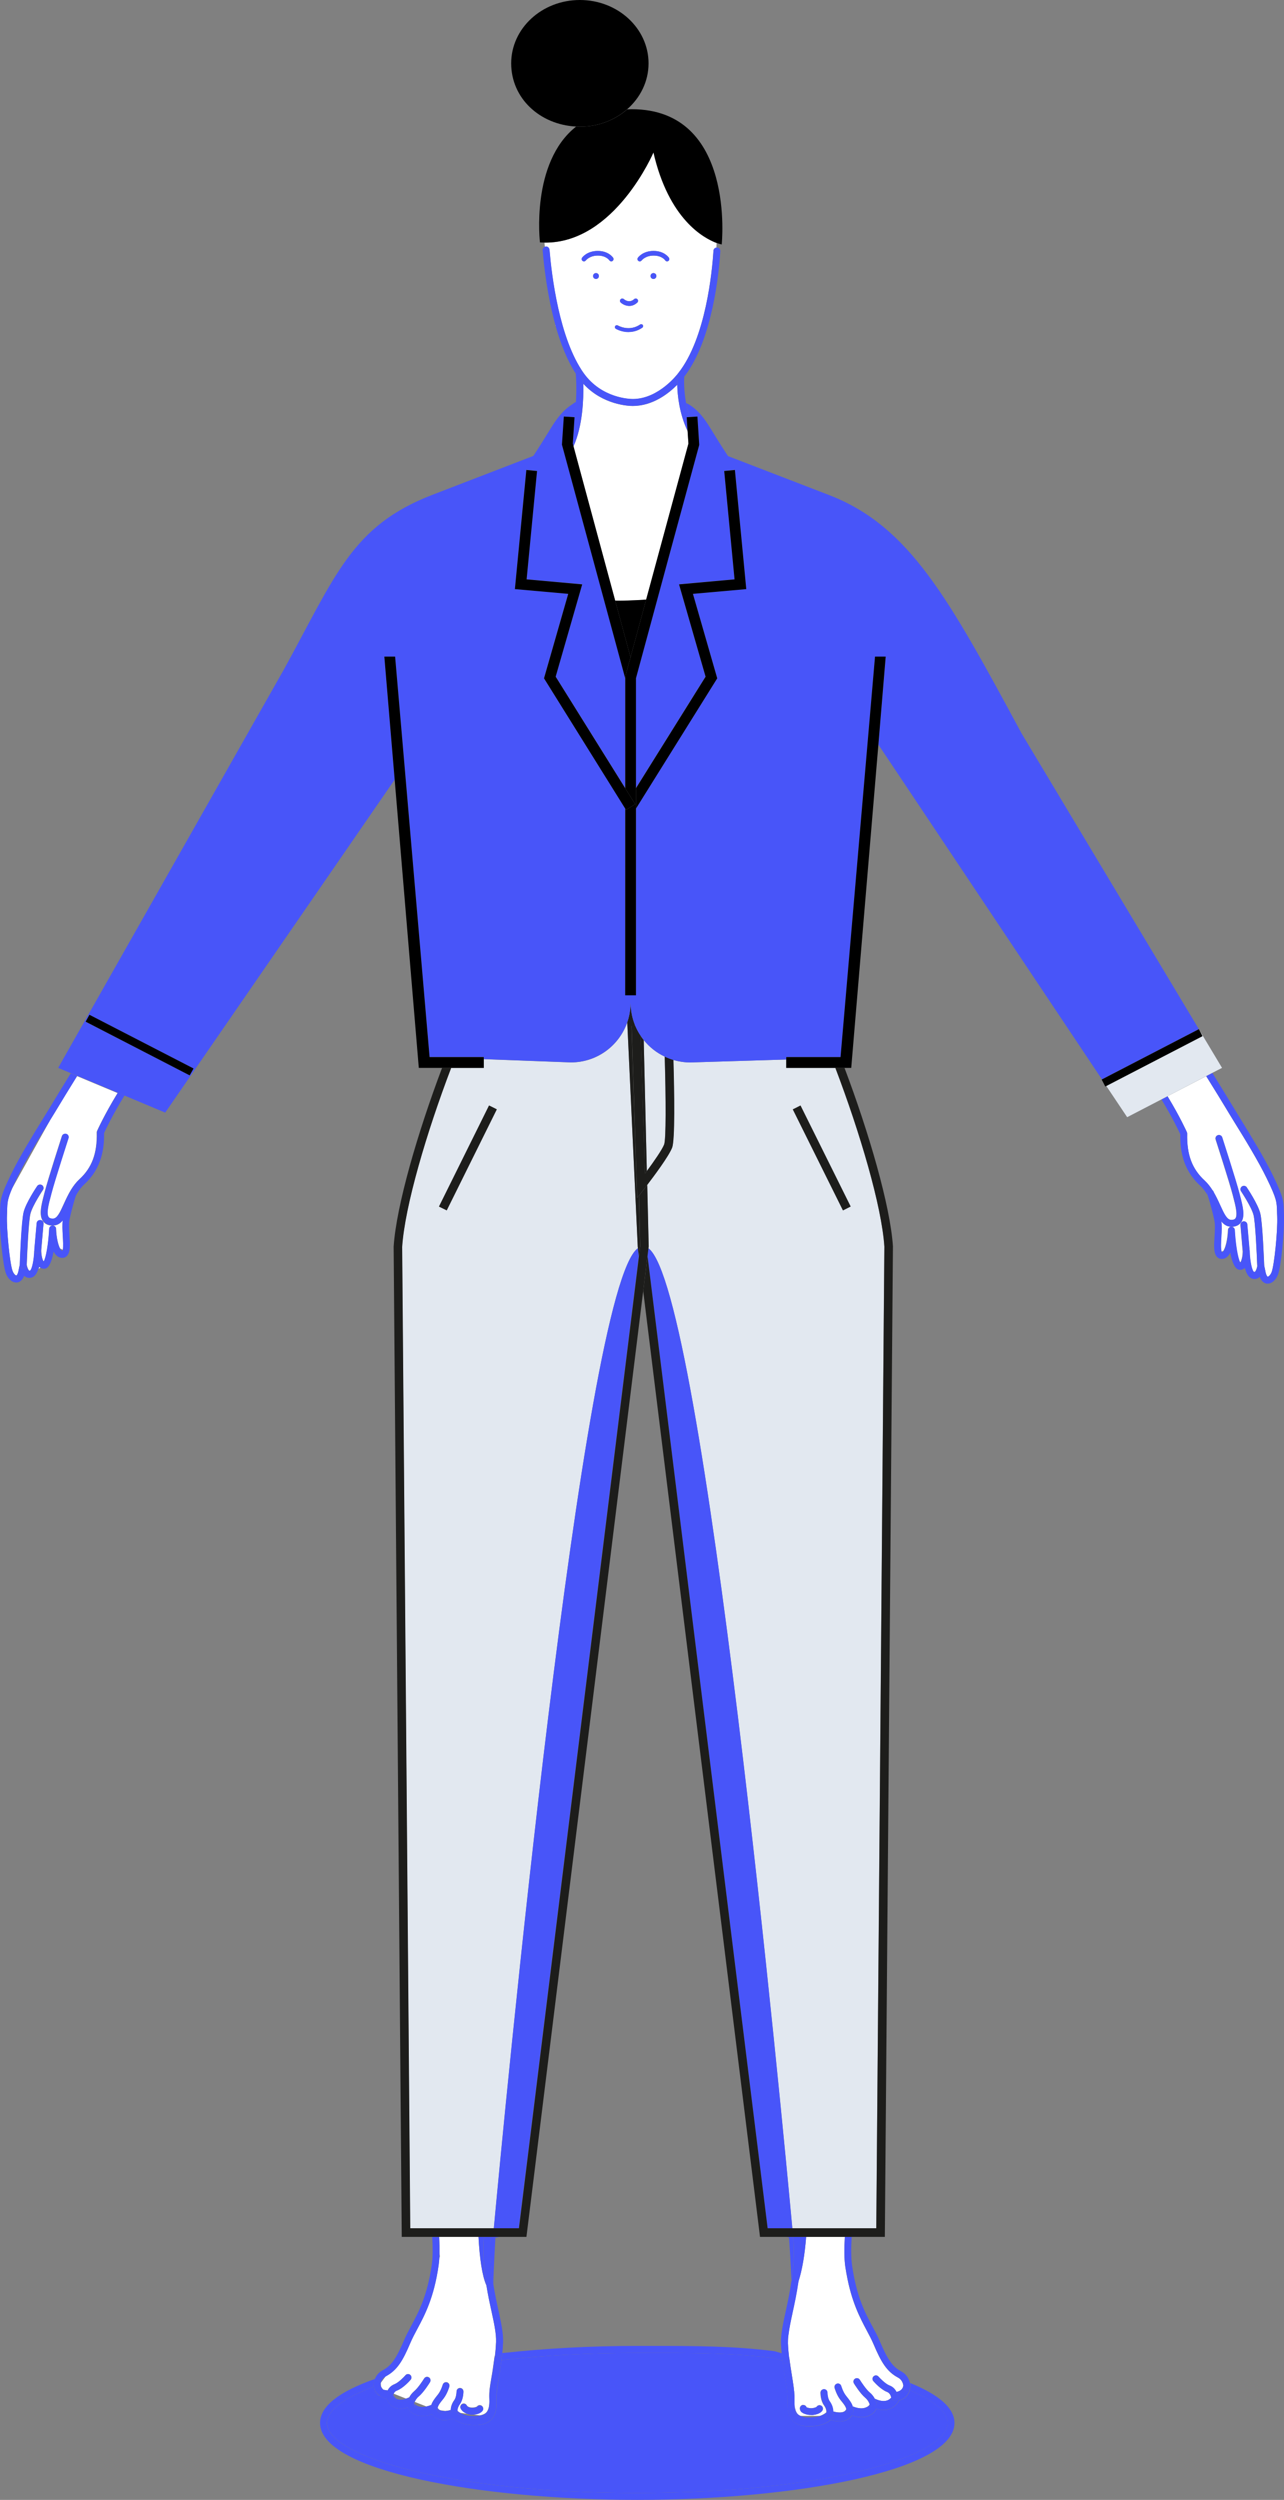 <svg width="149" height="290" viewBox="0 0 149 290" fill="none" xmlns="http://www.w3.org/2000/svg">
<rect x="0" y="0" width="149" height="290" fill="#808080" stroke="none"/>
<g clip-path="url(#clip0_1_3)">
<path d="M63.76 28.98C64.01 31.96 64.89 39.33 67.74 43.32C69.82 46.23 73.09 46.29 73.44 46.3C76.47 46.28 78.67 43.34 78.69 43.31C81.92 39.25 82.64 31.4 82.79 29.1C82.8 28.91 82.94 28.76 83.13 28.73L83.16 28.2C81.66 27.64 77.59 25.45 75.81 17.66C75.81 17.66 71.32 28.24 63.18 28.15L63.23 28.64C63.23 28.64 63.28 28.62 63.31 28.62C63.53 28.59 63.72 28.77 63.74 28.99L63.76 28.98ZM69.16 32.36C68.97 32.36 68.82 32.21 68.82 32.02C68.82 31.83 68.97 31.68 69.16 31.68C69.35 31.68 69.5 31.83 69.5 32.02C69.5 32.21 69.35 32.36 69.16 32.36ZM75.83 32.36C75.64 32.36 75.49 32.21 75.49 32.02C75.49 31.83 75.64 31.68 75.83 31.68C76.02 31.68 76.17 31.83 76.17 32.02C76.17 32.21 76.02 32.36 75.83 32.36ZM74.02 29.9C74.02 29.9 74.59 29.11 75.84 29.11C77.09 29.11 77.61 29.87 77.63 29.91C77.71 30.03 77.67 30.2 77.55 30.28C77.51 30.31 77.46 30.32 77.41 30.32C77.32 30.32 77.24 30.28 77.19 30.2C77.17 30.17 76.8 29.65 75.85 29.65C74.9 29.65 74.48 30.19 74.46 30.21C74.37 30.33 74.21 30.36 74.09 30.27C73.97 30.19 73.94 30.02 74.03 29.9H74.02ZM72.02 34.72C72.12 34.61 72.29 34.6 72.4 34.7C72.46 34.76 73.02 35.22 73.6 34.7C73.71 34.6 73.88 34.61 73.98 34.72C74.08 34.83 74.07 35 73.96 35.1C73.65 35.38 73.32 35.49 73.03 35.49C72.61 35.49 72.24 35.28 72.04 35.1C71.93 35 71.92 34.83 72.02 34.72ZM71.39 37.83C71.45 37.72 71.59 37.69 71.7 37.75C71.75 37.78 73.01 38.51 74.29 37.64C74.39 37.57 74.53 37.6 74.6 37.7C74.67 37.8 74.64 37.94 74.54 38.01C73.98 38.39 73.43 38.51 72.95 38.51C72.12 38.51 71.51 38.15 71.47 38.13C71.36 38.07 71.33 37.93 71.39 37.82V37.83ZM67.55 29.9C67.55 29.9 68.12 29.11 69.37 29.11C70.62 29.11 71.14 29.87 71.16 29.91C71.24 30.03 71.2 30.2 71.08 30.28C71.04 30.31 70.99 30.32 70.94 30.32C70.85 30.32 70.77 30.28 70.72 30.2C70.7 30.18 70.34 29.65 69.38 29.65C68.42 29.65 68.01 30.19 67.99 30.21C67.9 30.33 67.74 30.36 67.62 30.27C67.5 30.19 67.47 30.02 67.56 29.9H67.55Z" fill="white"/>
<path d="M141.72 141.69C141.78 142.22 141.75 142.86 141.72 143.48C141.69 144.05 141.63 144.99 141.77 145.22C141.83 145.17 141.88 145.13 141.88 145.13C141.88 145.13 141.9 145.13 141.93 145.14C142.2 144.81 142.45 143.77 142.49 142.69C142.49 142.48 142.67 142.31 142.88 142.3C142.39 142.3 142.03 142.05 141.72 141.68V141.69Z" fill="white"/>
<path d="M4.47 147.2L4.71 147.04C4.66 147.01 4.6 146.98 4.56 146.94C4.54 147.03 4.51 147.11 4.48 147.2H4.47Z" fill="white"/>
<path d="M137.73 131.35C137.75 131.4 137.76 131.46 137.76 131.52C137.71 133.95 138.33 135.62 139.78 136.94C140.17 137.3 140.47 137.71 140.74 138.14C140.74 138.14 140.74 138.14 140.74 138.15C141.07 138.69 141.34 139.26 141.58 139.8C142.06 140.87 142.38 141.52 142.87 141.52C142.87 141.52 142.88 141.52 142.89 141.52C143.23 141.51 143.32 141.39 143.35 141.35C143.65 140.95 143.35 139.79 143.1 138.85L143.05 138.65C142.64 137.06 141.07 132.24 141.06 132.19C140.99 131.98 141.11 131.75 141.32 131.69C141.53 131.62 141.76 131.74 141.82 131.95C141.88 132.15 143.4 136.84 143.82 138.45L143.87 138.65C144.2 139.92 144.52 141.13 143.99 141.83C143.76 142.14 143.39 142.31 142.91 142.32C142.91 142.32 142.89 142.32 142.88 142.32C143.09 142.32 143.26 142.49 143.27 142.7C143.36 144.37 143.62 145.96 143.88 146.42L143.97 146.39C144.08 146.18 144.2 145.71 144.2 145.16L143.94 142.12C143.92 141.9 144.08 141.71 144.3 141.69C144.53 141.67 144.71 141.83 144.73 142.05L145 145.11C145 145.11 145 145.11 145 145.12C145 145.12 145 145.12 145 145.13C145.02 146.25 145.26 147.4 145.5 147.55C145.5 147.55 145.52 147.55 145.53 147.55C145.56 147.55 145.59 147.55 145.6 147.55C145.72 147.47 145.85 147.14 145.89 146.88C145.84 145.47 145.67 141.76 145.46 140.95C145.21 139.99 144.02 138.21 144.01 138.19C143.89 138.01 143.93 137.76 144.12 137.63C144.3 137.51 144.55 137.56 144.68 137.74C144.73 137.82 145.96 139.65 146.25 140.75C146.52 141.79 146.69 146.42 146.71 146.86C146.73 146.94 146.78 147.15 146.86 147.57C146.95 148 147.08 148.11 147.11 148.11C147.16 148.11 147.39 147.98 147.55 147.61C147.86 146.86 148.28 142.79 148.21 141.1C148.21 140.89 148.2 140.71 148.19 140.55C148.16 139.42 148.15 139.08 147 136.71C146 134.65 144.42 132.08 143.26 130.21C142.85 129.55 142.49 128.96 142.22 128.5C141.89 127.94 141.04 126.56 139.97 124.84L135.48 127.17C136.95 129.6 137.7 131.28 137.73 131.35Z" fill="white"/>
<path d="M64.44 37.76L64.48 37.85C64.46 37.79 64.45 37.72 64.43 37.66V37.76H64.44Z" fill="white"/>
<path d="M78.11 62.77L77.02 66.78C77.39 65.47 77.76 64.12 78.11 62.77Z" fill="white"/>
<path d="M74.66 69.58C74.76 69.58 74.87 69.57 74.98 69.56L79.89 51.46L79.79 50.01C78.83 47.97 78.61 45.88 78.59 44.64C77.62 45.62 75.79 47.09 73.44 47.1H73.43C73 47.1 69.96 47 67.69 44.52C67.73 46.26 67.63 49.41 66.55 51.78L71.39 69.69C72.36 69.69 73.44 69.67 74.66 69.59V69.58Z" fill="white"/>
<path d="M5.77 130.02L1.4 137.88C0.87 139.11 0.85 139.53 0.83 140.4C0.83 140.57 0.83 140.75 0.81 140.95C0.74 142.64 1.15 146.71 1.47 147.46C1.6 147.78 1.77 147.93 1.86 147.95H1.93C1.93 147.95 2.08 147.78 2.15 147.42C2.23 147 2.28 146.79 2.3 146.71C2.32 146.27 2.49 141.65 2.75 140.6C3.03 139.5 4.26 137.67 4.32 137.59C4.44 137.41 4.69 137.36 4.88 137.48C5.06 137.6 5.11 137.85 4.99 138.04C4.98 138.06 3.78 139.84 3.54 140.8C3.33 141.61 3.16 145.31 3.11 146.73C3.15 146.99 3.28 147.33 3.4 147.4C3.41 147.4 3.43 147.42 3.49 147.4C3.73 147.29 3.97 146.11 3.99 144.98C3.99 144.98 3.99 144.98 3.99 144.97C3.99 144.97 3.99 144.97 3.99 144.96L4.26 141.9C4.28 141.68 4.47 141.51 4.69 141.54C4.91 141.56 5.07 141.75 5.05 141.97L4.79 145.01C4.79 145.66 4.95 146.22 5.08 146.34C5.34 145.97 5.63 144.3 5.72 142.56C5.73 142.35 5.9 142.19 6.11 142.18C6.11 142.18 6.09 142.18 6.08 142.18C5.6 142.17 5.23 142 5 141.69C4.47 140.98 4.79 139.78 5.12 138.51L5.17 138.31C5.59 136.7 7.11 132 7.17 131.81C7.24 131.6 7.46 131.49 7.67 131.55C7.88 131.62 8 131.84 7.93 132.05C7.91 132.1 6.35 136.92 5.94 138.51L5.89 138.71C5.64 139.65 5.34 140.81 5.63 141.21C5.66 141.25 5.75 141.37 6.09 141.38C6.09 141.38 6.1 141.38 6.11 141.38C6.6 141.38 6.92 140.72 7.4 139.66C7.64 139.13 7.91 138.56 8.24 138.01C8.51 137.58 8.81 137.17 9.2 136.81C10.65 135.48 11.28 133.81 11.22 131.39C11.22 131.33 11.23 131.27 11.25 131.22C11.28 131.15 12.08 129.36 13.64 126.8L8.93 124.83C7.9 126.49 7.08 127.82 6.76 128.37C6.49 128.82 6.14 129.4 5.74 130.04L5.77 130.02Z" fill="white"/>
<path d="M6.51 142.56C6.54 143.49 6.74 144.4 6.97 144.83L7.29 144.99C7.37 144.67 7.32 143.86 7.29 143.34C7.25 142.71 7.22 142.08 7.29 141.55C6.99 141.93 6.62 142.17 6.13 142.17C6.34 142.17 6.51 142.34 6.52 142.56H6.51Z" fill="white"/>
<path d="M44.45 277.21H44.47C44.58 277.24 44.74 277.27 44.97 277.3H44.98C45.12 277.03 45.36 276.74 45.77 276.58C46.24 276.4 46.85 275.77 47.05 275.54C47.19 275.37 47.45 275.35 47.61 275.5C47.78 275.65 47.8 275.9 47.65 276.06C47.56 276.16 46.79 277.04 46.05 277.32C45.85 277.39 45.74 277.54 45.68 277.68L47.12 278.25C47.24 278.21 47.36 278.16 47.49 278.1C47.61 277.87 47.8 277.61 48.08 277.37C48.48 277.04 49.03 276.21 49.22 275.91C49.34 275.72 49.58 275.66 49.77 275.78C49.96 275.9 50.02 276.14 49.9 276.33C49.87 276.38 49.17 277.5 48.6 277.98C48.33 278.21 48.19 278.47 48.12 278.63L49.47 279.16C49.71 279.11 49.92 279.03 50.05 278.98C50.18 278.59 50.44 278.25 50.7 277.92L50.85 277.73C51.19 277.29 51.38 276.63 51.38 276.63C51.44 276.42 51.66 276.29 51.87 276.35C52.08 276.41 52.21 276.63 52.15 276.84C52.15 276.87 51.92 277.66 51.48 278.22L51.32 278.42C51.06 278.74 50.85 279.02 50.79 279.31C50.82 279.38 50.88 279.48 51.01 279.56C51.05 279.58 51.1 279.59 51.14 279.61L51.67 279.68C51.86 279.67 52.07 279.63 52.3 279.57C52.32 279.16 52.45 278.79 52.72 278.41C52.93 278.12 52.98 277.59 52.98 277.41C52.98 277.19 53.16 277.01 53.38 277.01C53.6 277.01 53.78 277.19 53.78 277.41C53.78 277.5 53.77 278.32 53.37 278.87C53.18 279.14 53.09 279.38 53.09 279.67C53.14 279.72 53.25 279.81 53.43 279.91L54.48 280.05C53.74 279.93 53.47 279.44 53.45 279.38C53.36 279.18 53.45 278.94 53.65 278.85C53.85 278.76 54.08 278.85 54.17 279.04C54.19 279.07 54.3 279.25 54.67 279.28C55.05 279.31 55.31 279.21 55.36 279.15C55.5 278.98 55.75 278.95 55.92 279.09C56.09 279.23 56.12 279.48 55.98 279.65C55.72 279.97 55.24 280.08 54.81 280.08C54.79 280.08 54.77 280.08 54.74 280.08L55.66 280.2C56 280.14 56.26 280.03 56.43 279.85C56.79 279.47 56.81 278.78 56.78 278.1C56.75 277.41 56.85 276.82 56.99 276C57.08 275.5 57.17 274.93 57.27 274.21L57.39 273.35C57.39 273.35 57.42 273.3 57.43 273.28C57.5 272.71 57.54 272.17 57.56 271.68C57.59 270.69 57.33 269.49 57.03 268.11C56.83 267.21 56.62 266.21 56.44 265.11C55.93 263.96 55.65 261.93 55.52 259.46H50.96C51 260.17 51.01 260.82 51 261.41L51.05 261.75L50.98 261.96C50.96 262.24 50.94 262.51 50.9 262.75C50.36 266.51 49.29 268.52 48.43 270.13C48.13 270.69 47.85 271.22 47.62 271.76C46.75 273.81 46.1 274.92 44.8 275.61L44.19 276.42C44.19 276.42 44.18 276.46 44.18 276.48L44.21 276.79C44.25 276.93 44.33 277.06 44.46 277.18L44.45 277.21Z" fill="white"/>
<path d="M142.72 145.38C142.72 145.38 142.75 145.39 142.77 145.4C142.77 145.38 142.76 145.35 142.76 145.33C142.75 145.35 142.74 145.37 142.73 145.38H142.72Z" fill="white"/>
<path d="M91.97 268.28C91.76 269.24 91.58 270.1 91.49 270.87C91.49 270.95 91.47 271.02 91.46 271.09C91.44 271.36 91.43 271.61 91.43 271.85C91.45 272.34 91.49 272.87 91.56 273.45C91.56 273.47 91.58 273.49 91.59 273.51C91.68 274.21 91.79 274.88 91.89 275.52C92.04 276.46 92.17 277.28 92.19 277.94C92.19 278.05 92.19 278.14 92.19 278.23C92.19 278.24 92.19 278.26 92.19 278.27C92.19 278.35 92.19 278.43 92.19 278.51C92.19 278.63 92.19 278.75 92.19 278.87C92.21 279.34 92.29 279.76 92.54 280.03C92.63 280.13 92.75 280.2 92.89 280.26H95.13C95.59 280.11 95.82 279.91 95.89 279.83C95.89 279.54 95.81 279.3 95.61 279.03C95.21 278.48 95.2 277.66 95.2 277.57C95.2 277.35 95.38 277.17 95.6 277.17C95.82 277.17 96 277.35 96 277.57C96 277.75 96.05 278.28 96.26 278.57C96.53 278.95 96.66 279.32 96.68 279.74C97.25 279.89 97.7 279.89 97.97 279.74C98.11 279.66 98.17 279.55 98.2 279.47C98.14 279.18 97.93 278.9 97.67 278.59L97.51 278.39C97.07 277.82 96.85 277.04 96.84 277.01C96.78 276.8 96.91 276.58 97.12 276.52C97.33 276.46 97.55 276.59 97.61 276.8C97.61 276.8 97.8 277.46 98.14 277.9L98.29 278.09C98.55 278.42 98.82 278.76 98.94 279.16C99.21 279.27 99.81 279.48 100.31 279.33C100.72 279.21 100.86 279.05 100.91 278.91C100.89 278.84 100.77 278.46 100.39 278.14C99.81 277.66 99.11 276.54 99.09 276.49C98.97 276.3 99.03 276.05 99.22 275.94C99.41 275.82 99.65 275.88 99.77 276.07C99.95 276.36 100.51 277.2 100.91 277.53C101.2 277.77 101.39 278.04 101.51 278.27C102.11 278.55 102.61 278.61 103 278.45C103.18 278.38 103.3 278.26 103.41 278.15C103.41 278.12 103.35 277.64 102.94 277.48C102.2 277.2 101.42 276.32 101.34 276.22C101.2 276.05 101.21 275.8 101.38 275.66C101.55 275.51 101.8 275.53 101.94 275.7C102.14 275.93 102.76 276.56 103.22 276.73C103.65 276.89 103.89 277.2 104.03 277.48C104.64 277.37 104.79 276.99 104.82 276.74C104.78 276.36 104.56 276 104.22 275.82C102.9 275.13 102.25 274.02 101.37 271.95C101.14 271.41 100.86 270.88 100.56 270.32C99.77 268.83 98.8 267 98.23 263.79L98.21 263.74V263.68C98.17 263.43 98.13 263.2 98.09 262.93C97.96 262.02 97.95 260.85 98.04 259.49H93.55C93.39 261.5 93.1 263.32 92.63 264.75C92.44 266.06 92.19 267.23 91.96 268.28H91.97ZM93.22 278.99C93.4 278.99 93.54 279.1 93.6 279.26C93.73 279.32 94.07 279.39 94.23 279.36C94.6 279.32 94.74 279.22 94.76 279.2C94.87 279.03 95.08 278.97 95.27 279.05C95.47 279.14 95.56 279.38 95.46 279.58C95.41 279.69 95.18 280.05 94.32 280.15C94.28 280.15 94.23 280.15 94.17 280.15C93.84 280.15 93.31 280.07 93.03 279.82C92.89 279.7 92.82 279.54 92.82 279.37C92.82 279.15 93 278.97 93.22 278.97V278.99Z" fill="white"/>
<path d="M75.83 17.65C77.61 25.44 81.68 27.64 83.18 28.19C83.54 28.32 83.75 28.36 83.75 28.36C83.75 28.36 85.41 12.66 73.3 12.67C73.12 12.67 72.95 12.68 72.78 12.69C71.35 13.93 69.43 14.7 67.31 14.7C67.16 14.7 67.01 14.69 66.86 14.68C61.55 18.86 62.66 28.12 62.66 28.12C62.85 28.13 63.03 28.13 63.22 28.14C71.36 28.22 75.85 17.65 75.85 17.65H75.83Z" fill="black"/>
<path d="M71.39 69.68L73.17 76.25L74.98 69.56C74.87 69.56 74.77 69.57 74.66 69.58C73.44 69.65 72.36 69.69 71.39 69.68Z" fill="black"/>
<path d="M104.34 278.47C104.2 278.74 103.89 279.18 103.34 279.42C102.86 279.63 102.3 279.63 101.69 279.43C101.67 279.48 101.65 279.54 101.62 279.59C101.43 279.94 101.07 280.19 100.56 280.34C99.94 280.52 99.28 280.36 98.87 280.21C98.78 280.36 98.65 280.51 98.44 280.64C97.95 280.95 97.27 280.98 96.4 280.73C96.07 281.02 95.34 281.47 93.92 281.47C93.89 281.47 93.85 281.47 93.82 281.47C92.99 281.46 92.38 281.24 91.98 280.82C91.52 280.33 91.41 279.65 91.41 278.94C91.4 278.72 91.41 278.49 91.41 278.27C91.41 277.66 91.27 276.84 91.12 275.89C91.02 275.28 90.91 274.58 90.82 273.87L89.73 273.55C84.93 272.95 80.78 272.95 75.02 272.95H73.96C68.45 272.95 63.15 273.23 58.2 273.79C58.11 274.48 58 275.15 57.91 275.74C57.74 276.8 57.59 277.71 57.61 278.33C57.65 279.19 57.61 280.07 57.04 280.67C56.64 281.1 56.04 281.31 55.2 281.32C55.16 281.32 55.13 281.32 55.1 281.32C53.68 281.32 52.95 280.87 52.62 280.58C51.75 280.83 51.06 280.8 50.58 280.49C50.38 280.36 50.24 280.2 50.15 280.06C49.74 280.2 49.07 280.36 48.46 280.19C47.95 280.04 47.59 279.79 47.4 279.44C47.37 279.39 47.35 279.33 47.33 279.28C46.71 279.48 46.16 279.47 45.71 279.24C45.23 279 45 278.58 44.89 278.31C44.59 278.23 44.32 278.1 44.09 277.93C43.69 277.8 43.4 277.54 43.42 276.99C43.41 276.95 43.4 276.91 43.39 276.87C39.88 278.16 37.95 279.64 37.95 281.08C37.95 285 52.42 289.2 73.96 289.2C95.5 289.2 109.97 285 109.97 281.08C109.97 279.81 108.42 278.47 105.58 277.29C105.42 277.87 104.99 278.31 104.35 278.47H104.34Z" fill="#4855F9"/>
<path d="M44.98 277.3H44.97C44.74 277.27 44.58 277.24 44.47 277.22C44.47 277.22 44.47 277.22 44.46 277.22C44.58 277.33 44.73 277.41 44.91 277.48C44.93 277.42 44.96 277.37 44.99 277.31L44.98 277.3Z" fill="#4855F9"/>
<path d="M100.34 279.56C101 279.37 100.98 279.05 100.95 278.96C100.95 278.96 100.95 278.96 100.95 278.95C100.95 278.95 100.95 278.95 100.95 278.94C100.95 278.94 100.95 278.92 100.95 278.91C100.9 279.04 100.76 279.21 100.35 279.33C99.85 279.47 99.25 279.27 98.98 279.16C99.01 279.24 99.02 279.33 99.03 279.41C99.32 279.52 99.88 279.7 100.36 279.57L100.34 279.56Z" fill="#4855F9"/>
<path d="M96.7 279.98C97.27 280.13 97.73 280.14 97.99 279.98C98.17 279.87 98.22 279.71 98.23 279.66C98.23 279.6 98.22 279.54 98.21 279.48C98.18 279.55 98.12 279.66 97.98 279.75C97.72 279.91 97.26 279.9 96.69 279.75C96.69 279.83 96.69 279.91 96.69 279.99L96.7 279.98Z" fill="#4855F9"/>
<path d="M104.03 277.47C104.07 277.54 104.1 277.61 104.12 277.68C104.68 277.54 104.82 277.16 104.84 276.92C104.84 276.86 104.84 276.79 104.83 276.73C104.8 276.98 104.64 277.36 104.04 277.47H104.03Z" fill="#4855F9"/>
<path d="M92.56 280.27C92.81 280.53 93.22 280.66 93.83 280.67C95.16 280.7 95.73 280.26 95.89 280.1C95.9 280.01 95.92 279.92 95.92 279.84C95.85 279.92 95.61 280.12 95.16 280.27C94.84 280.37 94.41 280.45 93.83 280.44C93.45 280.44 93.15 280.37 92.92 280.27C92.78 280.21 92.66 280.13 92.57 280.04C92.32 279.77 92.24 279.35 92.22 278.88C92.22 279.44 92.28 279.96 92.58 280.28L92.56 280.27Z" fill="#4855F9"/>
<path d="M52.3 279.59C52.07 279.65 51.85 279.69 51.67 279.7C51.46 279.71 51.29 279.68 51.14 279.63C51.1 279.61 51.04 279.6 51.01 279.58C50.88 279.5 50.82 279.4 50.79 279.33C50.78 279.39 50.77 279.44 50.77 279.5C50.77 279.53 50.82 279.71 51.02 279.83C51.28 279.99 51.74 279.98 52.31 279.83C52.31 279.75 52.31 279.67 52.31 279.59H52.3Z" fill="#4855F9"/>
<path d="M92.19 277.94C92.17 277.28 92.04 276.46 91.89 275.52C91.78 274.88 91.68 274.22 91.59 273.51C91.59 273.49 91.57 273.47 91.56 273.45C91.57 273.55 91.58 273.64 91.59 273.75C91.68 274.45 91.79 275.11 91.89 275.75C92.03 276.58 92.15 277.32 92.19 277.94Z" fill="#4855F9"/>
<path d="M47.49 278.11C47.36 278.17 47.24 278.22 47.12 278.26C46.69 278.41 46.32 278.42 46.06 278.3C45.82 278.18 45.7 277.97 45.63 277.82C45.61 277.88 45.6 277.92 45.59 277.95C45.63 278.07 45.75 278.38 46.06 278.54C46.37 278.69 46.81 278.64 47.34 278.42C47.37 278.34 47.42 278.24 47.48 278.13L47.49 278.11Z" fill="#4855F9"/>
<path d="M44.18 276.51C44.18 276.51 44.17 276.56 44.16 276.58C44.16 276.66 44.18 276.74 44.2 276.82L44.17 276.51H44.18Z" fill="#4855F9"/>
<path d="M49.46 279.18C49.21 279.23 48.92 279.25 48.66 279.18C48.26 279.07 48.11 278.9 48.06 278.78C48.06 278.78 48.06 278.8 48.06 278.81C48.06 278.81 48.06 278.81 48.06 278.82C48.04 278.9 48.02 279.22 48.68 279.41C48.85 279.46 49.02 279.47 49.19 279.45C49.51 279.43 49.81 279.33 50 279.25C50.01 279.16 50.03 279.07 50.05 278.99C49.92 279.04 49.71 279.12 49.47 279.17L49.46 279.18Z" fill="#4855F9"/>
<path d="M57.4 273.38L57.28 274.24C57.19 274.97 57.09 275.53 57 276.03C56.86 276.85 56.76 277.44 56.79 278.13C56.82 278.82 56.79 279.51 56.44 279.88C56.27 280.06 56.01 280.18 55.67 280.23C55.52 280.26 55.36 280.28 55.17 280.28C54.29 280.3 53.74 280.11 53.43 279.93C53.25 279.83 53.13 279.73 53.09 279.69C53.09 279.77 53.09 279.86 53.11 279.94C53.26 280.09 53.83 280.53 55.18 280.51C55.79 280.51 56.2 280.37 56.45 280.11C56.81 279.73 56.83 279.04 56.8 278.36C56.77 277.66 56.93 276.71 57.11 275.6C57.21 274.96 57.32 274.3 57.41 273.61C57.42 273.5 57.43 273.4 57.44 273.3C57.44 273.33 57.41 273.34 57.4 273.37V273.38Z" fill="#4855F9"/>
<path d="M103.02 278.68C103.23 278.59 103.38 278.45 103.48 278.31C103.45 278.26 103.43 278.2 103.42 278.14C103.32 278.25 103.19 278.37 103.01 278.44C102.62 278.6 102.12 278.54 101.52 278.26C101.58 278.37 101.62 278.47 101.65 278.55C102.19 278.78 102.65 278.83 103.01 278.68H103.02Z" fill="#4855F9"/>
<path d="M43.41 276.99C43.39 277.54 43.68 277.79 44.08 277.93C43.75 277.68 43.51 277.36 43.41 276.99Z" fill="#4855F9"/>
<path d="M58.2 273.72C58.2 273.72 58.2 273.77 58.19 273.79C63.13 273.23 68.43 272.95 73.95 272.95H75.01C80.77 272.95 84.92 272.95 89.72 273.55L90.81 273.87C90.81 273.87 90.81 273.86 90.81 273.85C90.77 273.55 90.75 273.28 90.72 273L89.92 272.76C89.92 272.76 89.88 272.75 89.86 272.75C85 272.14 80.81 272.14 75.02 272.14H73.96C68.48 272.14 63.22 272.43 58.29 272.97C58.27 273.21 58.24 273.45 58.21 273.71L58.2 273.72Z" fill="#4855F9"/>
<path d="M105.64 276.99C105.64 277.1 105.59 277.19 105.57 277.29C108.4 278.47 109.96 279.81 109.96 281.08C109.96 285 95.49 289.2 73.95 289.2C52.41 289.2 37.94 285 37.94 281.08C37.94 279.65 39.87 278.16 43.38 276.87C43.36 276.75 43.35 276.63 43.36 276.51C43.38 276.33 43.43 276.15 43.49 275.98C39.28 277.46 37.14 279.17 37.14 281.08C37.14 286.67 55.85 290 73.95 290C92.05 290 110.76 286.66 110.76 281.08C110.76 279.38 109.02 277.82 105.61 276.44C105.65 276.62 105.66 276.8 105.65 276.99H105.64Z" fill="#4855F9"/>
<path d="M56.15 259.49H55.53C55.66 261.96 55.95 263.99 56.45 265.14C56.19 263.51 56.02 261.64 56.15 259.49Z" fill="#4855F9"/>
<path d="M57.24 264.99C57.24 264.72 57.32 262.48 57.49 259.58L57.2 259.64C57.2 259.64 57.2 259.58 57.21 259.49H56.95C56.82 261.58 56.99 263.39 57.24 264.99Z" fill="#4855F9"/>
<path d="M92.05 259.49C92.05 259.58 92.06 259.64 92.06 259.64C92.06 259.59 92.06 259.54 92.06 259.49H92.05Z" fill="#4855F9"/>
<path d="M92.06 259.64L91.56 259.55C91.75 262.27 91.84 264.34 91.85 264.62C92.06 263.15 92.17 261.51 92.06 259.65V259.64Z" fill="#4855F9"/>
<path d="M92.63 264.75C93.11 263.31 93.39 261.5 93.55 259.49H92.84C92.84 259.49 92.84 259.56 92.84 259.59C92.96 261.53 92.84 263.24 92.62 264.75H92.63Z" fill="#4855F9"/>
<path d="M66.82 43.31C66.8 43.09 66.96 42.89 67.18 42.87C67.39 42.84 67.6 43.01 67.62 43.23C67.62 43.3 67.67 43.78 67.69 44.51C69.96 46.99 73 47.09 73.43 47.09H73.44C75.78 47.08 77.62 45.61 78.59 44.63C78.58 43.98 78.61 43.56 78.62 43.5C78.62 43.42 78.66 43.35 78.7 43.29C78.68 43.32 76.48 46.27 73.45 46.28C73.11 46.28 69.84 46.21 67.75 43.3C64.9 39.3 64.02 31.94 63.77 28.96C63.75 28.74 63.55 28.57 63.34 28.59C63.31 28.59 63.29 28.61 63.26 28.61C63.08 28.66 62.96 28.83 62.97 29.02C63.12 30.85 63.51 34.28 64.43 37.64C64.45 37.7 64.46 37.77 64.48 37.83C65.05 39.84 65.81 41.8 66.83 43.37C66.83 43.33 66.83 43.3 66.83 43.29L66.82 43.31Z" fill="#4855F9"/>
<path d="M67.98 30.21C67.98 30.21 68.4 29.65 69.37 29.65C70.34 29.65 70.69 30.18 70.71 30.2C70.76 30.28 70.85 30.32 70.93 30.32C70.98 30.32 71.03 30.31 71.07 30.28C71.19 30.2 71.23 30.04 71.15 29.91C71.13 29.88 70.63 29.11 69.36 29.11C68.09 29.11 67.56 29.87 67.54 29.9C67.46 30.02 67.48 30.18 67.6 30.27C67.72 30.36 67.89 30.33 67.97 30.21H67.98Z" fill="#4855F9"/>
<path d="M74.46 30.21C74.46 30.21 74.88 29.65 75.85 29.65C76.82 29.65 77.17 30.17 77.19 30.2C77.24 30.28 77.33 30.32 77.41 30.32C77.46 30.32 77.51 30.31 77.55 30.28C77.67 30.2 77.71 30.04 77.63 29.91C77.61 29.88 77.11 29.11 75.84 29.11C74.57 29.11 74.04 29.87 74.02 29.9C73.94 30.02 73.96 30.18 74.08 30.27C74.2 30.36 74.37 30.33 74.45 30.21H74.46Z" fill="#4855F9"/>
<path d="M69.16 31.68C68.97 31.68 68.82 31.83 68.82 32.02C68.82 32.21 68.97 32.36 69.16 32.36C69.35 32.36 69.5 32.21 69.5 32.02C69.5 31.83 69.35 31.68 69.16 31.68Z" fill="#4855F9"/>
<path d="M75.83 31.68C75.64 31.68 75.49 31.83 75.49 32.02C75.49 32.21 75.64 32.36 75.83 32.36C76.02 32.36 76.17 32.21 76.17 32.02C76.17 31.83 76.02 31.68 75.83 31.68Z" fill="#4855F9"/>
<path d="M72.94 38.52C73.42 38.52 73.98 38.4 74.53 38.02C74.63 37.95 74.66 37.81 74.59 37.71C74.52 37.61 74.38 37.58 74.28 37.65C73.01 38.51 71.75 37.79 71.69 37.76C71.58 37.7 71.45 37.73 71.38 37.84C71.32 37.95 71.35 38.08 71.46 38.15C71.5 38.17 72.11 38.53 72.94 38.53V38.52Z" fill="#4855F9"/>
<path d="M7.28 141.55C7.21 142.08 7.25 142.72 7.28 143.34C7.31 143.86 7.36 144.67 7.28 144.99C7.27 145.04 7.25 145.08 7.23 145.1C7.14 145.1 7.05 144.99 6.96 144.83C6.73 144.39 6.53 143.49 6.5 142.56C6.5 142.35 6.32 142.18 6.11 142.17C6.11 142.17 6.1 142.17 6.09 142.17C5.88 142.17 5.71 142.34 5.7 142.55C5.61 144.3 5.32 145.96 5.06 146.33C4.93 146.21 4.77 145.65 4.77 145V145.02C4.75 145.23 4.57 145.39 4.37 145.39C4.36 145.39 4.35 145.39 4.33 145.39C4.11 145.37 3.96 145.18 3.97 144.97C3.97 144.97 3.97 144.97 3.97 144.98C3.95 146.11 3.7 147.29 3.47 147.4C3.41 147.42 3.4 147.4 3.38 147.4C3.26 147.32 3.13 146.99 3.09 146.73C3.09 146.74 3.09 146.76 3.09 146.78C3.09 147 2.9 147.17 2.69 147.17H2.68C2.46 147.17 2.29 146.98 2.29 146.76C2.29 146.76 2.29 146.73 2.29 146.72C2.27 146.8 2.22 147.01 2.14 147.43C2.07 147.79 1.97 147.92 1.92 147.95L1.9 147.97C1.89 147.97 1.87 147.97 1.86 147.96C1.77 147.93 1.6 147.78 1.47 147.47C1.16 146.72 0.74 142.65 0.81 140.96C0.81 140.76 0.82 140.57 0.83 140.41C0.85 139.54 0.87 139.13 1.4 137.89C1.56 137.53 1.75 137.1 2.01 136.57C3.01 134.51 4.59 131.94 5.75 130.07C5.75 130.06 5.77 130.05 5.77 130.03C6.17 129.39 6.52 128.81 6.79 128.36C7.12 127.81 7.93 126.48 8.96 124.82L8.21 124.51C7.21 126.13 6.42 127.42 6.1 127.96C5.83 128.42 5.47 129 5.06 129.66C3.9 131.55 2.3 134.13 1.28 136.23C0.05 138.76 0.04 139.21 0.01 140.4C0.01 140.56 0.01 140.74 -0.01 140.94C-0.08 142.64 0.33 146.88 0.71 147.79C0.97 148.4 1.42 148.78 1.88 148.78C1.91 148.78 1.94 148.78 1.96 148.78C2.19 148.76 2.57 148.62 2.8 148C2.85 148.04 2.89 148.08 2.95 148.11C3.18 148.25 3.44 148.28 3.71 148.19C4.06 148.07 4.29 147.69 4.45 147.22C4.48 147.13 4.51 147.05 4.53 146.96C4.58 147 4.63 147.03 4.68 147.06C4.8 147.13 4.93 147.18 5.09 147.18C5.31 147.18 5.86 147.18 6.22 145.19C6.43 145.59 6.73 145.88 7.14 145.92C7.38 145.94 7.59 145.87 7.75 145.71C8.18 145.29 8.13 144.42 8.06 143.31C8.02 142.63 7.98 141.93 8.07 141.47C8.39 139.95 8.78 138.77 8.87 138.48C8.57 138.97 8.33 139.5 8.11 139.99C7.84 140.58 7.59 141.15 7.25 141.56L7.28 141.55Z" fill="#4855F9"/>
<path d="M66.65 48.72L66.47 51.46L66.55 51.77C67.63 49.4 67.73 46.25 67.69 44.51C67.67 43.78 67.63 43.3 67.62 43.23C67.6 43.01 67.4 42.84 67.18 42.87C66.96 42.89 66.8 43.09 66.82 43.31C66.82 43.31 66.82 43.34 66.82 43.39C66.85 43.72 66.94 45.12 66.82 46.8C66.88 47.29 66.78 47.98 66.63 48.72H66.65Z" fill="#4855F9"/>
<path d="M4.98 138.04C5.1 137.86 5.06 137.61 4.87 137.48C4.69 137.36 4.44 137.41 4.31 137.59C4.26 137.67 3.02 139.5 2.74 140.6C2.47 141.64 2.3 146.27 2.29 146.71C2.29 146.72 2.29 146.74 2.29 146.75C2.29 146.97 2.46 147.16 2.68 147.16H2.69C2.9 147.16 3.08 146.99 3.09 146.77C3.09 146.76 3.09 146.74 3.09 146.72C3.14 145.3 3.31 141.6 3.52 140.79C3.77 139.83 4.96 138.05 4.97 138.03L4.98 138.04Z" fill="#4855F9"/>
<path d="M4.68 141.53C4.46 141.51 4.27 141.67 4.25 141.89L3.98 144.95C3.98 144.95 3.98 144.95 3.98 144.96C3.97 145.17 4.13 145.36 4.34 145.38C4.35 145.38 4.36 145.38 4.38 145.38C4.59 145.38 4.76 145.22 4.78 145.01V144.99L5.05 141.95C5.07 141.73 4.91 141.54 4.69 141.52L4.68 141.53Z" fill="#4855F9"/>
<path d="M13.67 126.78C12.1 129.34 11.31 131.13 11.28 131.2C11.26 131.25 11.24 131.31 11.25 131.37C11.3 133.8 10.68 135.47 9.23 136.79C8.84 137.15 8.54 137.56 8.27 137.99C7.94 138.53 7.67 139.1 7.43 139.64C6.95 140.71 6.63 141.36 6.14 141.36C6.14 141.36 6.13 141.36 6.12 141.36C5.78 141.35 5.69 141.23 5.66 141.19C5.36 140.79 5.66 139.63 5.92 138.69L5.97 138.49C6.38 136.9 7.95 132.08 7.96 132.03C8.03 131.82 7.91 131.59 7.7 131.53C7.49 131.46 7.26 131.58 7.2 131.79C7.14 131.99 5.62 136.68 5.2 138.29L5.15 138.49C4.82 139.76 4.5 140.97 5.03 141.67C5.26 141.98 5.63 142.15 6.11 142.16C6.11 142.16 6.13 142.16 6.14 142.16C6.14 142.16 6.15 142.16 6.16 142.16C6.65 142.16 7.01 141.91 7.32 141.54C7.65 141.13 7.91 140.56 8.18 139.97C8.4 139.48 8.65 138.95 8.94 138.46C9.18 138.06 9.45 137.69 9.79 137.38C11.87 135.48 12.1 133.1 12.08 131.44C12.25 131.06 13.04 129.38 14.42 127.13C14.42 127.12 14.44 127.1 14.45 127.08L13.7 126.77L13.67 126.78Z" fill="#4855F9"/>
<path d="M144.69 137.74C144.57 137.56 144.32 137.51 144.13 137.63C143.95 137.75 143.9 138 144.02 138.19C144.03 138.21 145.23 139.99 145.47 140.95C145.68 141.76 145.85 145.47 145.9 146.88C145.9 146.88 145.9 146.86 145.9 146.85C145.93 146.66 146.09 146.52 146.28 146.51C146.47 146.51 146.64 146.63 146.69 146.81C146.69 146.81 146.69 146.83 146.7 146.85C146.68 146.42 146.51 141.79 146.24 140.74C145.96 139.64 144.73 137.81 144.67 137.73L144.69 137.74Z" fill="#4855F9"/>
<path d="M144.75 142.04C144.73 141.82 144.54 141.66 144.32 141.68C144.1 141.7 143.94 141.89 143.96 142.11L144.22 145.15C144.22 145.15 144.22 145.15 144.22 145.14C144.22 144.92 144.4 144.74 144.62 144.74C144.82 144.74 145.01 144.91 145.02 145.12C145.02 145.12 145.02 145.12 145.02 145.11L144.75 142.05V142.04Z" fill="#4855F9"/>
<path d="M140.32 138.03C140.48 137.98 140.64 138.03 140.75 138.14C140.48 137.71 140.18 137.3 139.79 136.94C138.34 135.61 137.71 133.94 137.77 131.52C137.77 131.46 137.76 131.4 137.74 131.35C137.71 131.28 136.96 129.6 135.49 127.17L134.78 127.54C136.06 129.66 136.81 131.23 136.97 131.59C136.94 133.25 137.17 135.63 139.26 137.53C139.6 137.84 139.87 138.22 140.11 138.61C140.1 138.57 140.09 138.54 140.09 138.54C140.02 138.33 140.13 138.1 140.33 138.03H140.32Z" fill="#4855F9"/>
<path d="M144.01 141.82C144.54 141.11 144.22 139.91 143.89 138.64L143.84 138.44C143.42 136.83 141.9 132.14 141.84 131.94C141.77 131.73 141.55 131.62 141.34 131.68C141.13 131.75 141.01 131.97 141.08 132.18C141.1 132.23 142.66 137.05 143.07 138.64L143.12 138.84C143.37 139.78 143.67 140.94 143.37 141.34C143.34 141.38 143.25 141.5 142.91 141.51C142.91 141.51 142.9 141.51 142.89 141.51C142.4 141.51 142.08 140.85 141.6 139.79C141.36 139.26 141.09 138.69 140.76 138.14C140.79 138.18 140.82 138.22 140.84 138.27C140.86 138.32 141.32 139.63 141.7 141.43C141.72 141.51 141.72 141.6 141.73 141.69C142.03 142.07 142.4 142.31 142.89 142.31C142.89 142.31 142.91 142.31 142.92 142.31C143.4 142.3 143.77 142.13 144 141.82H144.01Z" fill="#4855F9"/>
<path d="M56.45 265.14C56.62 266.24 56.84 267.23 57.04 268.14C57.34 269.52 57.6 270.72 57.57 271.71C57.55 272.2 57.51 272.73 57.44 273.31C57.43 273.42 57.42 273.51 57.41 273.62C57.44 273.4 57.63 273.25 57.86 273.27C58.08 273.3 58.23 273.5 58.21 273.72C58.24 273.46 58.26 273.22 58.29 272.98C58.33 272.54 58.37 272.12 58.38 271.73C58.42 270.64 58.14 269.4 57.83 267.96C57.63 267.06 57.42 266.07 57.25 264.99C57 263.39 56.83 261.58 56.96 259.49H56.16C56.03 261.65 56.2 263.51 56.46 265.14H56.45Z" fill="#4855F9"/>
<path d="M43.36 276.51C43.38 276.29 43.58 276.14 43.8 276.15C44.02 276.17 44.18 276.37 44.16 276.59C44.16 276.57 44.17 276.54 44.18 276.52C44.18 276.5 44.18 276.48 44.19 276.46C44.26 276.12 44.47 275.83 44.78 275.67C44.78 275.67 44.8 275.67 44.8 275.66C46.1 274.96 46.75 273.86 47.62 271.81C47.85 271.27 48.13 270.74 48.43 270.18C49.29 268.57 50.37 266.56 50.9 262.8C50.93 262.56 50.96 262.29 50.98 262.01C50.99 261.83 51 261.65 51 261.46C51.01 260.87 51 260.22 50.96 259.51H50.16C50.23 260.77 50.23 261.85 50.11 262.69C49.59 266.31 48.6 268.17 47.72 269.81C47.41 270.39 47.12 270.93 46.88 271.5C45.97 273.64 45.39 274.45 44.4 274.97C43.98 275.19 43.66 275.56 43.49 276C43.42 276.17 43.37 276.34 43.36 276.53V276.51Z" fill="#4855F9"/>
<path d="M104.12 277.68C104.19 277.89 104.21 278.06 104.21 278.07C104.23 278.29 104.07 278.48 103.85 278.5C103.84 278.5 103.83 278.5 103.81 278.5C103.67 278.5 103.54 278.42 103.47 278.3C103.36 278.43 103.22 278.58 103.01 278.67C102.65 278.82 102.19 278.77 101.65 278.54C101.69 278.66 101.72 278.74 101.72 278.74C101.77 278.96 101.64 279.17 101.42 279.22C101.39 279.22 101.36 279.23 101.33 279.23C101.15 279.23 101 279.11 100.95 278.93C100.95 278.93 100.95 278.93 100.95 278.94C100.97 279.03 101 279.35 100.34 279.54C99.86 279.68 99.3 279.5 99.01 279.38C99.02 279.48 99.04 279.57 99.04 279.67C99.03 279.88 98.85 280.05 98.64 280.05C98.64 280.05 98.62 280.05 98.61 280.05C98.39 280.04 98.22 279.85 98.24 279.63C98.23 279.68 98.18 279.84 98 279.95C97.74 280.11 97.28 280.1 96.71 279.95C96.71 280.07 96.7 280.19 96.67 280.32C96.63 280.51 96.46 280.64 96.28 280.64C96.25 280.64 96.23 280.64 96.2 280.64C95.98 280.6 95.84 280.39 95.88 280.17C95.88 280.14 95.88 280.11 95.89 280.09C95.73 280.25 95.16 280.69 93.83 280.66C93.22 280.66 92.81 280.52 92.56 280.26C92.26 279.95 92.2 279.42 92.2 278.86C92.2 278.74 92.2 278.62 92.2 278.5C92.2 278.43 92.2 278.34 92.2 278.26C92.2 278.25 92.2 278.23 92.2 278.22C92.2 278.12 92.2 278.03 92.2 277.93C92.16 277.31 92.04 276.57 91.9 275.74C91.79 275.1 91.69 274.44 91.6 273.74C91.63 273.96 91.47 274.16 91.25 274.19C91.23 274.19 91.22 274.19 91.2 274.19C91 274.19 90.83 274.04 90.8 273.84C90.8 273.84 90.8 273.85 90.8 273.86C90.89 274.57 91 275.26 91.1 275.88C91.26 276.83 91.39 277.65 91.39 278.26C91.39 278.33 91.39 278.41 91.39 278.47C91.39 278.63 91.39 278.78 91.39 278.93C91.39 279.64 91.5 280.32 91.96 280.81C92.36 281.24 92.96 281.45 93.8 281.46C93.84 281.46 93.87 281.46 93.9 281.46C95.32 281.46 96.05 281.01 96.38 280.72C97.25 280.97 97.94 280.94 98.42 280.63C98.62 280.5 98.76 280.34 98.85 280.2C99.26 280.34 99.93 280.5 100.54 280.33C101.05 280.18 101.41 279.93 101.6 279.58C101.63 279.53 101.65 279.47 101.67 279.42C102.28 279.62 102.84 279.61 103.32 279.41C103.87 279.18 104.18 278.73 104.32 278.46C104.96 278.3 105.39 277.86 105.55 277.28C105.58 277.18 105.61 277.09 105.62 276.98C105.6 277.19 105.43 277.35 105.22 277.35C105.21 277.35 105.2 277.35 105.19 277.35C104.97 277.33 104.81 277.14 104.83 276.92C104.81 277.15 104.67 277.54 104.11 277.68H104.12Z" fill="#4855F9"/>
<path d="M91.84 264.61C91.66 265.91 91.41 267.07 91.18 268.11C90.87 269.55 90.59 270.79 90.63 271.88C90.64 272.23 90.67 272.61 90.71 273.01C90.74 273.28 90.76 273.56 90.8 273.86C90.83 274.06 91 274.21 91.2 274.21C91.22 274.21 91.23 274.21 91.25 274.21C91.47 274.18 91.63 273.98 91.6 273.76C91.59 273.65 91.58 273.56 91.57 273.46C91.5 272.88 91.46 272.35 91.44 271.86C91.44 271.62 91.44 271.36 91.47 271.1C91.47 271.03 91.49 270.95 91.5 270.88C91.59 270.11 91.77 269.25 91.98 268.29C92.21 267.24 92.46 266.07 92.65 264.76C92.86 263.25 92.99 261.54 92.87 259.6C92.87 259.57 92.87 259.53 92.87 259.5H92.07C92.07 259.5 92.07 259.6 92.07 259.65C92.18 261.51 92.07 263.16 91.86 264.62L91.84 264.61Z" fill="#4855F9"/>
<path d="M98.04 259.49C97.96 260.85 97.96 262.02 98.09 262.93C98.13 263.19 98.17 263.43 98.22 263.68C98.22 263.72 98.23 263.75 98.24 263.79C98.81 267 99.78 268.83 100.57 270.32C100.87 270.88 101.15 271.41 101.38 271.95C102.26 274.02 102.91 275.12 104.23 275.82C104.57 276 104.79 276.36 104.83 276.74C104.83 276.8 104.85 276.87 104.84 276.93C104.82 277.15 104.98 277.35 105.2 277.36C105.21 277.36 105.22 277.36 105.23 277.36C105.44 277.36 105.61 277.2 105.63 276.99C105.65 276.8 105.63 276.62 105.59 276.44C105.47 275.88 105.11 275.37 104.59 275.1C103.6 274.58 103.02 273.77 102.11 271.63C101.87 271.05 101.58 270.51 101.27 269.94C100.39 268.3 99.4 266.44 98.88 262.82C98.76 261.95 98.75 260.82 98.83 259.49H98.03H98.04Z" fill="#4855F9"/>
<path d="M53.09 279.7C53.09 279.41 53.18 279.17 53.37 278.9C53.77 278.35 53.78 277.53 53.78 277.44C53.78 277.22 53.6 277.04 53.38 277.04C53.16 277.04 52.98 277.22 52.98 277.44C52.98 277.62 52.93 278.15 52.72 278.44C52.45 278.81 52.32 279.19 52.3 279.6C52.3 279.68 52.3 279.76 52.3 279.84C52.4 279.81 52.5 279.79 52.61 279.76C52.78 279.7 52.97 279.76 53.07 279.92C53.07 279.92 53.09 279.94 53.12 279.97C53.11 279.88 53.1 279.8 53.1 279.72L53.09 279.7Z" fill="#4855F9"/>
<path d="M51.31 278.45L51.47 278.25C51.91 277.68 52.13 276.9 52.14 276.87C52.2 276.66 52.07 276.44 51.86 276.38C51.65 276.32 51.43 276.45 51.37 276.66C51.37 276.66 51.18 277.32 50.84 277.76L50.69 277.95C50.43 278.28 50.17 278.61 50.04 279.01C50.01 279.09 50 279.18 49.99 279.27C50.1 279.23 50.18 279.19 50.18 279.19C50.3 279.13 50.44 279.13 50.55 279.19C50.67 279.25 50.74 279.37 50.76 279.5C50.76 279.5 50.76 279.5 50.76 279.51C50.76 279.45 50.77 279.4 50.78 279.34C50.84 279.05 51.05 278.77 51.31 278.45Z" fill="#4855F9"/>
<path d="M48.07 278.78C48.07 278.78 48.09 278.72 48.12 278.65C48.19 278.49 48.32 278.23 48.6 278C49.18 277.52 49.88 276.4 49.9 276.35C50.02 276.16 49.96 275.92 49.77 275.8C49.58 275.68 49.34 275.74 49.22 275.93C49.04 276.22 48.48 277.06 48.08 277.39C47.8 277.63 47.61 277.89 47.49 278.12C47.43 278.23 47.38 278.33 47.35 278.41C47.4 278.39 47.45 278.38 47.5 278.35C47.64 278.28 47.81 278.3 47.93 278.41C48.05 278.51 48.09 278.67 48.05 278.82C48.05 278.82 48.05 278.8 48.05 278.79L48.07 278.78Z" fill="#4855F9"/>
<path d="M45.68 277.69C45.75 277.55 45.86 277.4 46.05 277.33C46.79 277.05 47.57 276.17 47.65 276.07C47.79 275.9 47.78 275.65 47.61 275.51C47.44 275.36 47.19 275.38 47.05 275.55C46.85 275.78 46.23 276.41 45.77 276.59C45.36 276.75 45.12 277.04 44.98 277.31C44.95 277.37 44.92 277.42 44.9 277.48C45.01 277.52 45.11 277.56 45.24 277.58C45.41 277.6 45.54 277.73 45.57 277.9C45.57 277.9 45.57 277.93 45.59 277.96C45.59 277.93 45.61 277.88 45.63 277.83C45.64 277.79 45.66 277.75 45.68 277.71V277.69Z" fill="#4855F9"/>
<path d="M54.75 280.12C54.75 280.12 54.79 280.12 54.82 280.12C55.25 280.12 55.73 280.01 55.99 279.69C56.13 279.52 56.1 279.27 55.93 279.13C55.76 278.99 55.51 279.02 55.37 279.19C55.32 279.25 55.06 279.35 54.68 279.32C54.31 279.29 54.2 279.11 54.18 279.08C54.09 278.89 53.86 278.8 53.66 278.89C53.46 278.98 53.37 279.22 53.46 279.42C53.49 279.48 53.75 279.97 54.49 280.09C54.53 280.09 54.56 280.12 54.61 280.12C54.66 280.12 54.71 280.12 54.77 280.12H54.75Z" fill="#4855F9"/>
<path d="M44.08 277.93C44.31 278.1 44.58 278.23 44.88 278.31C44.99 278.58 45.23 279 45.7 279.24C46.15 279.47 46.69 279.48 47.32 279.28C47.34 279.33 47.36 279.39 47.39 279.44C47.58 279.79 47.94 280.04 48.45 280.19C49.07 280.37 49.73 280.21 50.14 280.06C50.23 280.21 50.36 280.36 50.57 280.49C51.06 280.8 51.74 280.83 52.61 280.58C52.94 280.87 53.67 281.32 55.09 281.32C55.12 281.32 55.16 281.32 55.19 281.32C56.02 281.31 56.63 281.09 57.03 280.67C57.59 280.07 57.64 279.19 57.6 278.33C57.57 277.71 57.72 276.8 57.9 275.74C58 275.15 58.11 274.48 58.19 273.79C58.19 273.77 58.19 273.74 58.2 273.72C58.23 273.5 58.07 273.3 57.85 273.27C57.63 273.24 57.43 273.4 57.4 273.62C57.31 274.32 57.2 274.98 57.1 275.61C56.92 276.71 56.76 277.66 56.79 278.37C56.82 279.06 56.79 279.75 56.44 280.12C56.19 280.38 55.78 280.51 55.17 280.52C53.82 280.53 53.25 280.09 53.1 279.95C53.07 279.92 53.05 279.9 53.05 279.9C52.95 279.75 52.76 279.69 52.59 279.74C52.48 279.78 52.38 279.8 52.28 279.82C51.71 279.97 51.26 279.98 50.99 279.82C50.79 279.7 50.75 279.52 50.74 279.49V279.48C50.73 279.35 50.65 279.23 50.53 279.17C50.41 279.11 50.27 279.11 50.16 279.17C50.16 279.17 50.08 279.21 49.97 279.25C49.78 279.32 49.48 279.42 49.16 279.45C48.99 279.46 48.81 279.45 48.65 279.41C47.99 279.22 48.01 278.9 48.03 278.82C48.03 278.82 48.03 278.82 48.03 278.81C48.07 278.66 48.03 278.5 47.91 278.4C47.79 278.3 47.62 278.27 47.48 278.34C47.43 278.36 47.38 278.38 47.33 278.4C46.8 278.62 46.35 278.67 46.05 278.52C45.74 278.37 45.62 278.05 45.58 277.93C45.58 277.9 45.56 277.87 45.56 277.87C45.53 277.71 45.39 277.58 45.23 277.55C45.1 277.53 45 277.49 44.89 277.45C44.71 277.38 44.56 277.3 44.44 277.19C44.31 277.07 44.23 276.94 44.19 276.8C44.16 276.72 44.14 276.64 44.15 276.56C44.17 276.34 44.01 276.14 43.79 276.12C43.57 276.11 43.37 276.26 43.35 276.48C43.34 276.6 43.35 276.72 43.37 276.84C43.37 276.88 43.39 276.92 43.4 276.96C43.5 277.32 43.73 277.65 44.07 277.9L44.08 277.93Z" fill="#4855F9"/>
<path d="M95.89 280.1C95.89 280.1 95.89 280.15 95.88 280.18C95.84 280.4 95.98 280.61 96.2 280.65C96.23 280.65 96.25 280.65 96.28 280.65C96.47 280.65 96.63 280.52 96.67 280.33C96.7 280.2 96.7 280.08 96.71 279.96C96.71 279.88 96.71 279.8 96.71 279.72C96.69 279.31 96.56 278.93 96.29 278.55C96.08 278.26 96.03 277.73 96.03 277.55C96.03 277.33 95.85 277.15 95.63 277.15C95.41 277.15 95.23 277.33 95.23 277.55C95.23 277.64 95.24 278.46 95.64 279.01C95.83 279.28 95.92 279.52 95.92 279.81C95.92 279.89 95.91 279.98 95.89 280.07V280.1Z" fill="#4855F9"/>
<path d="M98.24 279.65C98.23 279.87 98.39 280.06 98.61 280.07C98.61 280.07 98.63 280.07 98.64 280.07C98.85 280.07 99.03 279.91 99.04 279.69C99.04 279.59 99.03 279.49 99.01 279.4C99 279.31 98.99 279.23 98.96 279.15C98.84 278.75 98.57 278.41 98.31 278.08L98.16 277.89C97.82 277.45 97.63 276.79 97.63 276.79C97.57 276.58 97.35 276.45 97.14 276.51C96.93 276.57 96.8 276.79 96.86 277C96.86 277.03 97.09 277.82 97.53 278.38L97.69 278.58C97.94 278.9 98.16 279.18 98.22 279.46C98.23 279.52 98.25 279.58 98.24 279.64V279.65Z" fill="#4855F9"/>
<path d="M100.95 278.95C101 279.13 101.15 279.25 101.33 279.25C101.36 279.25 101.39 279.25 101.42 279.24C101.64 279.19 101.77 278.97 101.72 278.76C101.72 278.76 101.7 278.67 101.65 278.56C101.62 278.48 101.58 278.38 101.52 278.27C101.4 278.04 101.21 277.77 100.92 277.53C100.52 277.2 99.97 276.37 99.78 276.07C99.66 275.88 99.42 275.82 99.23 275.94C99.04 276.06 98.98 276.3 99.1 276.49C99.13 276.54 99.83 277.66 100.4 278.14C100.78 278.46 100.9 278.84 100.92 278.91V278.94C100.92 278.94 100.92 278.94 100.92 278.95H100.95Z" fill="#4855F9"/>
<path d="M103.48 278.31C103.55 278.43 103.68 278.51 103.82 278.51C103.83 278.51 103.84 278.51 103.86 278.51C104.08 278.49 104.24 278.3 104.22 278.08C104.22 278.06 104.2 277.9 104.13 277.69C104.11 277.62 104.08 277.55 104.04 277.48C103.9 277.2 103.66 276.89 103.23 276.73C102.76 276.55 102.15 275.92 101.95 275.7C101.8 275.53 101.55 275.51 101.39 275.66C101.22 275.81 101.2 276.06 101.35 276.22C101.44 276.32 102.21 277.2 102.95 277.48C103.36 277.64 103.42 278.13 103.42 278.15C103.42 278.21 103.45 278.27 103.48 278.32V278.31Z" fill="#4855F9"/>
<path d="M93.03 279.83C93.31 280.08 93.84 280.16 94.17 280.16C94.23 280.16 94.28 280.16 94.32 280.16C95.18 280.06 95.41 279.7 95.46 279.59C95.55 279.39 95.46 279.15 95.27 279.06C95.09 278.97 94.87 279.04 94.76 279.21C94.73 279.23 94.6 279.33 94.23 279.37C94.07 279.39 93.73 279.33 93.6 279.27C93.55 279.11 93.4 279 93.22 279C93 279 92.82 279.18 92.82 279.4C92.82 279.57 92.89 279.72 93.03 279.85V279.83Z" fill="#4855F9"/>
<path d="M73.02 35.49C73.32 35.49 73.64 35.39 73.95 35.1C74.06 35 74.07 34.83 73.97 34.72C73.87 34.61 73.7 34.6 73.59 34.7C73.01 35.22 72.45 34.75 72.39 34.7C72.28 34.6 72.11 34.61 72.01 34.72C71.91 34.83 71.92 35 72.03 35.1C72.23 35.28 72.59 35.49 73.02 35.49Z" fill="#4855F9"/>
<path d="M149 141.06C149 140.86 148.99 140.68 148.98 140.52C148.95 139.33 148.94 138.88 147.71 136.35C146.69 134.25 145.1 131.67 143.94 129.78C143.53 129.12 143.18 128.54 142.9 128.08C142.57 127.52 141.73 126.16 140.68 124.46L139.97 124.83C141.04 126.55 141.88 127.93 142.22 128.49C142.49 128.95 142.86 129.54 143.26 130.2C144.42 132.07 146 134.64 147 136.7C148.15 139.07 148.16 139.41 148.19 140.54C148.19 140.71 148.19 140.89 148.21 141.09C148.28 142.78 147.87 146.85 147.55 147.6C147.39 147.97 147.17 148.11 147.11 148.1C147.09 148.1 146.95 147.99 146.86 147.56C146.78 147.14 146.73 146.94 146.71 146.85C146.71 146.82 146.7 146.81 146.7 146.81C146.65 146.62 146.48 146.51 146.29 146.51C146.1 146.52 145.94 146.66 145.91 146.85C145.91 146.85 145.91 146.87 145.91 146.88C145.87 147.14 145.74 147.48 145.62 147.55C145.61 147.55 145.58 147.55 145.55 147.55C145.55 147.55 145.55 147.55 145.53 147.55C145.29 147.41 145.05 146.25 145.03 145.13C145.03 145.13 145.03 145.13 145.03 145.12C145.02 144.91 144.83 144.75 144.63 144.74C144.41 144.74 144.23 144.92 144.23 145.14C144.23 145.14 144.23 145.14 144.23 145.15C144.23 145.7 144.11 146.17 144 146.38C143.98 146.42 143.96 146.46 143.94 146.48C143.93 146.46 143.92 146.43 143.91 146.41C143.66 145.95 143.39 144.37 143.3 142.69C143.29 142.48 143.12 142.32 142.91 142.31C142.7 142.31 142.53 142.48 142.52 142.7C142.49 143.78 142.23 144.82 141.96 145.15C141.91 145.21 141.86 145.26 141.81 145.26C141.81 145.26 141.8 145.24 141.79 145.22C141.65 144.99 141.7 144.05 141.74 143.48C141.78 142.85 141.81 142.22 141.74 141.69C141.73 141.6 141.72 141.51 141.71 141.43C141.33 139.63 140.87 138.32 140.85 138.27C140.83 138.22 140.81 138.18 140.77 138.14C140.77 138.14 140.77 138.14 140.77 138.13C140.66 138.02 140.5 137.97 140.34 138.02C140.13 138.09 140.02 138.32 140.1 138.53C140.1 138.53 140.1 138.56 140.12 138.6C140.22 138.89 140.6 140.07 140.92 141.59C141.02 142.05 140.98 142.75 140.94 143.43C140.87 144.54 140.82 145.41 141.25 145.83C141.41 145.99 141.63 146.06 141.86 146.04C142.25 146.01 142.53 145.74 142.74 145.38C142.75 145.36 142.76 145.35 142.77 145.33C142.77 145.35 142.77 145.38 142.78 145.4C142.98 146.42 143.31 147.31 143.9 147.31C144.13 147.31 144.31 147.22 144.46 147.09C144.61 147.68 144.87 148.18 145.28 148.32C145.55 148.41 145.81 148.38 146.04 148.24C146.09 148.21 146.14 148.17 146.19 148.13C146.42 148.75 146.8 148.89 147.03 148.91C147.06 148.91 147.09 148.91 147.11 148.91C147.57 148.91 148.02 148.53 148.28 147.92C148.69 146.95 149.06 142.62 149 141.07V141.06Z" fill="#4855F9"/>
<path d="M82.8 29.08C82.65 31.39 81.93 39.23 78.7 43.29C78.65 43.35 78.62 43.42 78.62 43.5C78.62 43.56 78.58 43.98 78.59 44.63C78.62 45.88 78.83 47.97 79.79 50L79.68 48.4L80.02 48.38C80.02 48.38 80.02 48.36 80.01 48.35C79.96 48.24 79.92 48.08 79.83 47.74C79.75 47.45 79.69 47.17 79.64 46.89C79.64 46.85 79.63 46.83 79.62 46.79C79.34 45.29 79.38 44.06 79.4 43.7C82.71 39.43 83.45 31.49 83.59 29.14C83.6 28.92 83.44 28.73 83.22 28.72C83.19 28.72 83.16 28.72 83.13 28.72C82.95 28.74 82.8 28.9 82.79 29.09L82.8 29.08Z" fill="#4855F9"/>
<path d="M72.76 12.69C74.3 11.35 75.26 9.45 75.26 7.35C75.26 3.29 71.69 0 67.29 0C62.89 0 59.32 3.29 59.32 7.35C59.32 11.41 62.65 14.46 66.84 14.68C66.99 14.68 67.14 14.7 67.29 14.7C69.41 14.7 71.33 13.93 72.76 12.69Z" fill="black"/>
<path d="M77.99 133.14C77.59 134.16 75.85 136.48 75.1 137.46L75.27 144.6L75.24 144.81C81.71 149.56 90.87 246.83 91.94 258.49H101.68L102.62 144.61C102.31 139.91 99.78 131.34 96.93 123.88H91.23V122.91L80.1 123.25C79.42 123.25 78.76 123.15 78.13 122.96C78.24 126.84 78.32 132.27 77.98 133.14H77.99ZM92.45 128.47L92.9 128.25L98.72 139.97L97.82 140.42L92 128.7L92.45 128.48V128.47Z" fill="#E2E8F0"/>
<path d="M75.06 135.85C75.88 134.74 76.82 133.39 77.06 132.78C77.29 132.19 77.27 127.53 77.13 122.57C76.18 122.12 75.35 121.46 74.7 120.65L75.06 135.84V135.85Z" fill="#E2E8F0"/>
<path d="M52.34 123.88C49.5 131.34 46.96 139.92 46.65 144.65L47.59 258.49H57.31C58.39 246.83 67.55 149.4 74.03 144.8L74.01 144.67L72.79 118.6C71.85 121.31 69.28 123.25 66.25 123.25L56.15 122.87V123.88H52.34ZM50.94 139.97L56.75 128.25L57.2 128.47L57.65 128.69L51.84 140.41L50.94 139.97Z" fill="#E2E8F0"/>
<path d="M57.65 128.69L57.2 128.46L56.75 128.24L50.94 139.97L51.84 140.41L57.65 128.69Z" fill="#1D1D1B"/>
<path d="M97.82 140.41L98.71 139.96L92.89 128.24L92.45 128.47L92 128.69L97.82 140.41Z" fill="#1D1D1B"/>
<path d="M92.06 259.64C92.06 259.64 92.06 259.58 92.05 259.49H91.27L91.57 259.55L92.07 259.64H92.06Z" fill="#4855F9"/>
<path d="M75.25 144.81L75.14 145.7L89.08 258.49H91.95C90.88 246.84 81.72 149.56 75.25 144.81Z" fill="#4855F9"/>
<path d="M57.49 259.58L58 259.48H57.22C57.22 259.57 57.21 259.63 57.21 259.63L57.5 259.57L57.49 259.58Z" fill="#4855F9"/>
<path d="M57.3 258.49H60.2L74.13 145.71L74.02 144.8C67.55 149.4 58.38 246.83 57.3 258.49Z" fill="#4855F9"/>
<path d="M96.94 123.88C99.78 131.34 102.32 139.91 102.63 144.61L101.69 258.49H89.08L75.14 145.7L74.64 149.77L88.14 259.05L88.19 259.49H102.68L103.62 144.58C103.31 139.85 100.82 131.35 98 123.88H96.94Z" fill="#1D1D1B"/>
<path d="M74.01 144.67L74.03 144.8L74.14 145.71L74.28 144.55L74.14 138.7L73.93 138.96L73.29 119.04H73.66V118.85C73.4 118.19 73.24 117.48 73.2 116.74H73.16C73.12 117.39 72.99 118.01 72.79 118.61L74.01 144.68V144.67Z" fill="#1D1D1B"/>
<path d="M50.97 259.49H61.09L74.64 149.77L75.14 145.7L75.25 144.81L75.28 144.6L75.11 137.46C74.95 137.66 74.84 137.81 74.79 137.88L74.15 138.7L74.29 144.55L74.15 145.71L60.22 258.49H47.61L46.67 144.65C46.98 139.92 49.51 131.34 52.36 123.88H51.3C48.48 131.35 45.99 139.86 45.68 144.62L46.62 259.49H51H50.97Z" fill="#1D1D1B"/>
<path d="M74.84 136.15C74.91 136.05 74.99 135.95 75.06 135.85L74.7 120.66C74.57 120.5 74.44 120.33 74.33 120.15L74.84 136.15Z" fill="#1D1D1B"/>
<path d="M73.72 119.02C73.7 118.96 73.68 118.91 73.66 118.85V119.02H73.72Z" fill="#1D1D1B"/>
<path d="M73.2 116.74C73.2 116.6 73.18 116.46 73.18 116.32C73.18 116.46 73.17 116.6 73.16 116.73H73.2V116.74Z" fill="#1D1D1B"/>
<path d="M73.3 119.03L73.94 138.95L74.15 138.69L74.79 137.87C74.84 137.81 74.96 137.66 75.11 137.45C75.86 136.47 77.6 134.15 78 133.13C78.34 132.26 78.26 126.83 78.15 122.95C77.8 122.85 77.46 122.71 77.14 122.56C77.28 127.52 77.3 132.18 77.07 132.77C76.83 133.38 75.9 134.72 75.07 135.84C75 135.94 74.92 136.04 74.85 136.14L74.34 120.14C74.1 119.78 73.9 119.41 73.73 119.01H73.67L73.3 119.03Z" fill="#1D1D1B"/>
<path d="M139.12 119.39L118.56 85.1C110.09 69.43 105.56 61.04 96.21 57.43C92.3 55.92 88.39 54.42 84.48 52.91C83.7 51.73 83.11 50.78 82.73 50.15C82.04 49.02 81.32 47.82 80.09 47.01C80.02 46.96 79.61 46.72 79.62 46.78C79.62 46.82 79.63 46.84 79.64 46.88C79.72 47.25 79.78 47.53 79.83 47.73C79.91 48.08 79.96 48.23 80.01 48.34C80.01 48.35 80.01 48.36 80.02 48.37L80.92 48.31L81.14 51.57L81.11 51.67L78.1 62.76C77.75 64.11 77.38 65.47 77.01 66.77L73.79 78.66V91.43L81.87 78.48L78.79 67.77L85.24 67.2L84.04 54.62L85.28 54.5L86.6 68.33L80.41 68.88L83.23 78.67L73.8 93.78V115.44H72.55V93.78L63.12 78.67L65.94 68.88L59.75 68.33L61.07 54.5L62.31 54.62L61.11 67.2L67.56 67.77L64.48 78.48L72.56 91.43V78.66L65.22 51.57L65.44 48.31L66.68 48.39L66.66 48.7C66.81 47.96 66.9 47.27 66.85 46.78C66.85 46.74 66.85 46.69 66.84 46.65C66.83 46.58 66.36 46.94 66.28 46.99C65.06 47.8 64.33 49 63.64 50.13C63.25 50.76 62.67 51.71 61.89 52.89C57.98 54.4 54.07 55.9 50.16 57.41C40.81 61.02 38.95 66.75 32.93 77.69L6.75 123.88L8.21 124.49L8.96 124.8L13.67 126.77L14.42 127.08L19.17 129.07L45.8 90.44L44.6 76.16H45.85L46.94 88.79L49.85 122.62H56.15V122.86L66.25 123.24C69.28 123.24 71.85 121.29 72.79 118.59C73 118 73.12 117.37 73.16 116.72C73.16 116.58 73.18 116.45 73.18 116.31C73.18 116.45 73.19 116.59 73.2 116.73C73.24 117.47 73.4 118.18 73.66 118.84C73.68 118.9 73.7 118.95 73.72 119.01C73.89 119.41 74.09 119.79 74.33 120.14C74.45 120.31 74.57 120.48 74.7 120.65C75.35 121.46 76.18 122.12 77.13 122.57C77.45 122.73 77.79 122.86 78.14 122.96C78.76 123.14 79.42 123.25 80.11 123.25L91.24 122.91V122.63H97.54L101.54 76.17H102.79L101.93 86.38L127.87 125.21L139.12 119.38V119.39ZM22.01 124.75L9.94 118.53L10.39 117.73L22.46 123.95L22.01 124.75Z" fill="#4855F9"/>
<path d="M135.48 127.17L139.97 124.83L140.68 124.46L141.81 123.88L139.12 119.39L139.54 120.2L128.38 125.98L130.8 129.6L134.77 127.54L135.48 127.17Z" fill="#E2E8F0"/>
<path d="M73.8 93.8L83.23 78.69L80.41 68.89L86.6 68.34L85.28 54.52L84.04 54.64L85.24 67.21L78.8 67.79L81.88 78.5L73.8 91.44V93.8Z" fill="black"/>
<path d="M52.34 123.88H56.14V122.87V122.63H49.85L46.94 88.8L45.85 76.17H44.6L45.8 90.45L48.6 123.88H51.27H52.34Z" fill="black"/>
<path d="M102.78 76.17H101.54L97.54 122.63H91.24V122.91V123.88H96.94H98H98.78L101.93 86.39L102.78 76.17Z" fill="black"/>
<path d="M72.55 93.8V115.46L72.57 93.82L72.55 93.8Z" fill="black"/>
<path d="M72.57 78.43L73.17 76.25L71.39 69.68L66.55 51.77L66.47 51.46L66.65 48.72L66.67 48.4L65.43 48.32L65.21 51.58L72.55 78.68V91.44L72.57 91.47V78.43Z" fill="black"/>
<path d="M79.69 48.4L79.79 50.01L79.89 51.46L74.98 69.56L73.17 76.25L72.57 78.43V91.47L73.71 93.29L72.65 93.95L72.57 93.82L72.55 115.46H73.8V93.8V91.44V78.68L77.02 66.79L78.11 62.77L81.12 51.69L81.14 51.58L80.93 48.32L80.03 48.38H80.02L79.69 48.4Z" fill="black"/>
<path d="M72.65 93.95L73.71 93.29L72.57 91.47L72.55 91.44L64.48 78.5L67.56 67.79L61.11 67.21L62.32 54.64L61.08 54.52L59.75 68.34L65.94 68.89L63.13 78.69L72.55 93.8L72.57 93.82L72.65 93.95Z" fill="black"/>
<path d="M139.54 120.2L139.12 119.39L127.87 125.22L127.84 125.23L128.26 126.04L128.38 125.98L139.54 120.2Z" fill="black"/>
<path d="M10.38 117.72L9.94 118.52L22.01 124.75L22.46 123.95L10.38 117.72Z" fill="black"/>
</g>
<defs>
<clipPath id="clip0_1_3">
<rect width="149" height="290" fill="white"/>
</clipPath>
</defs>
</svg>
